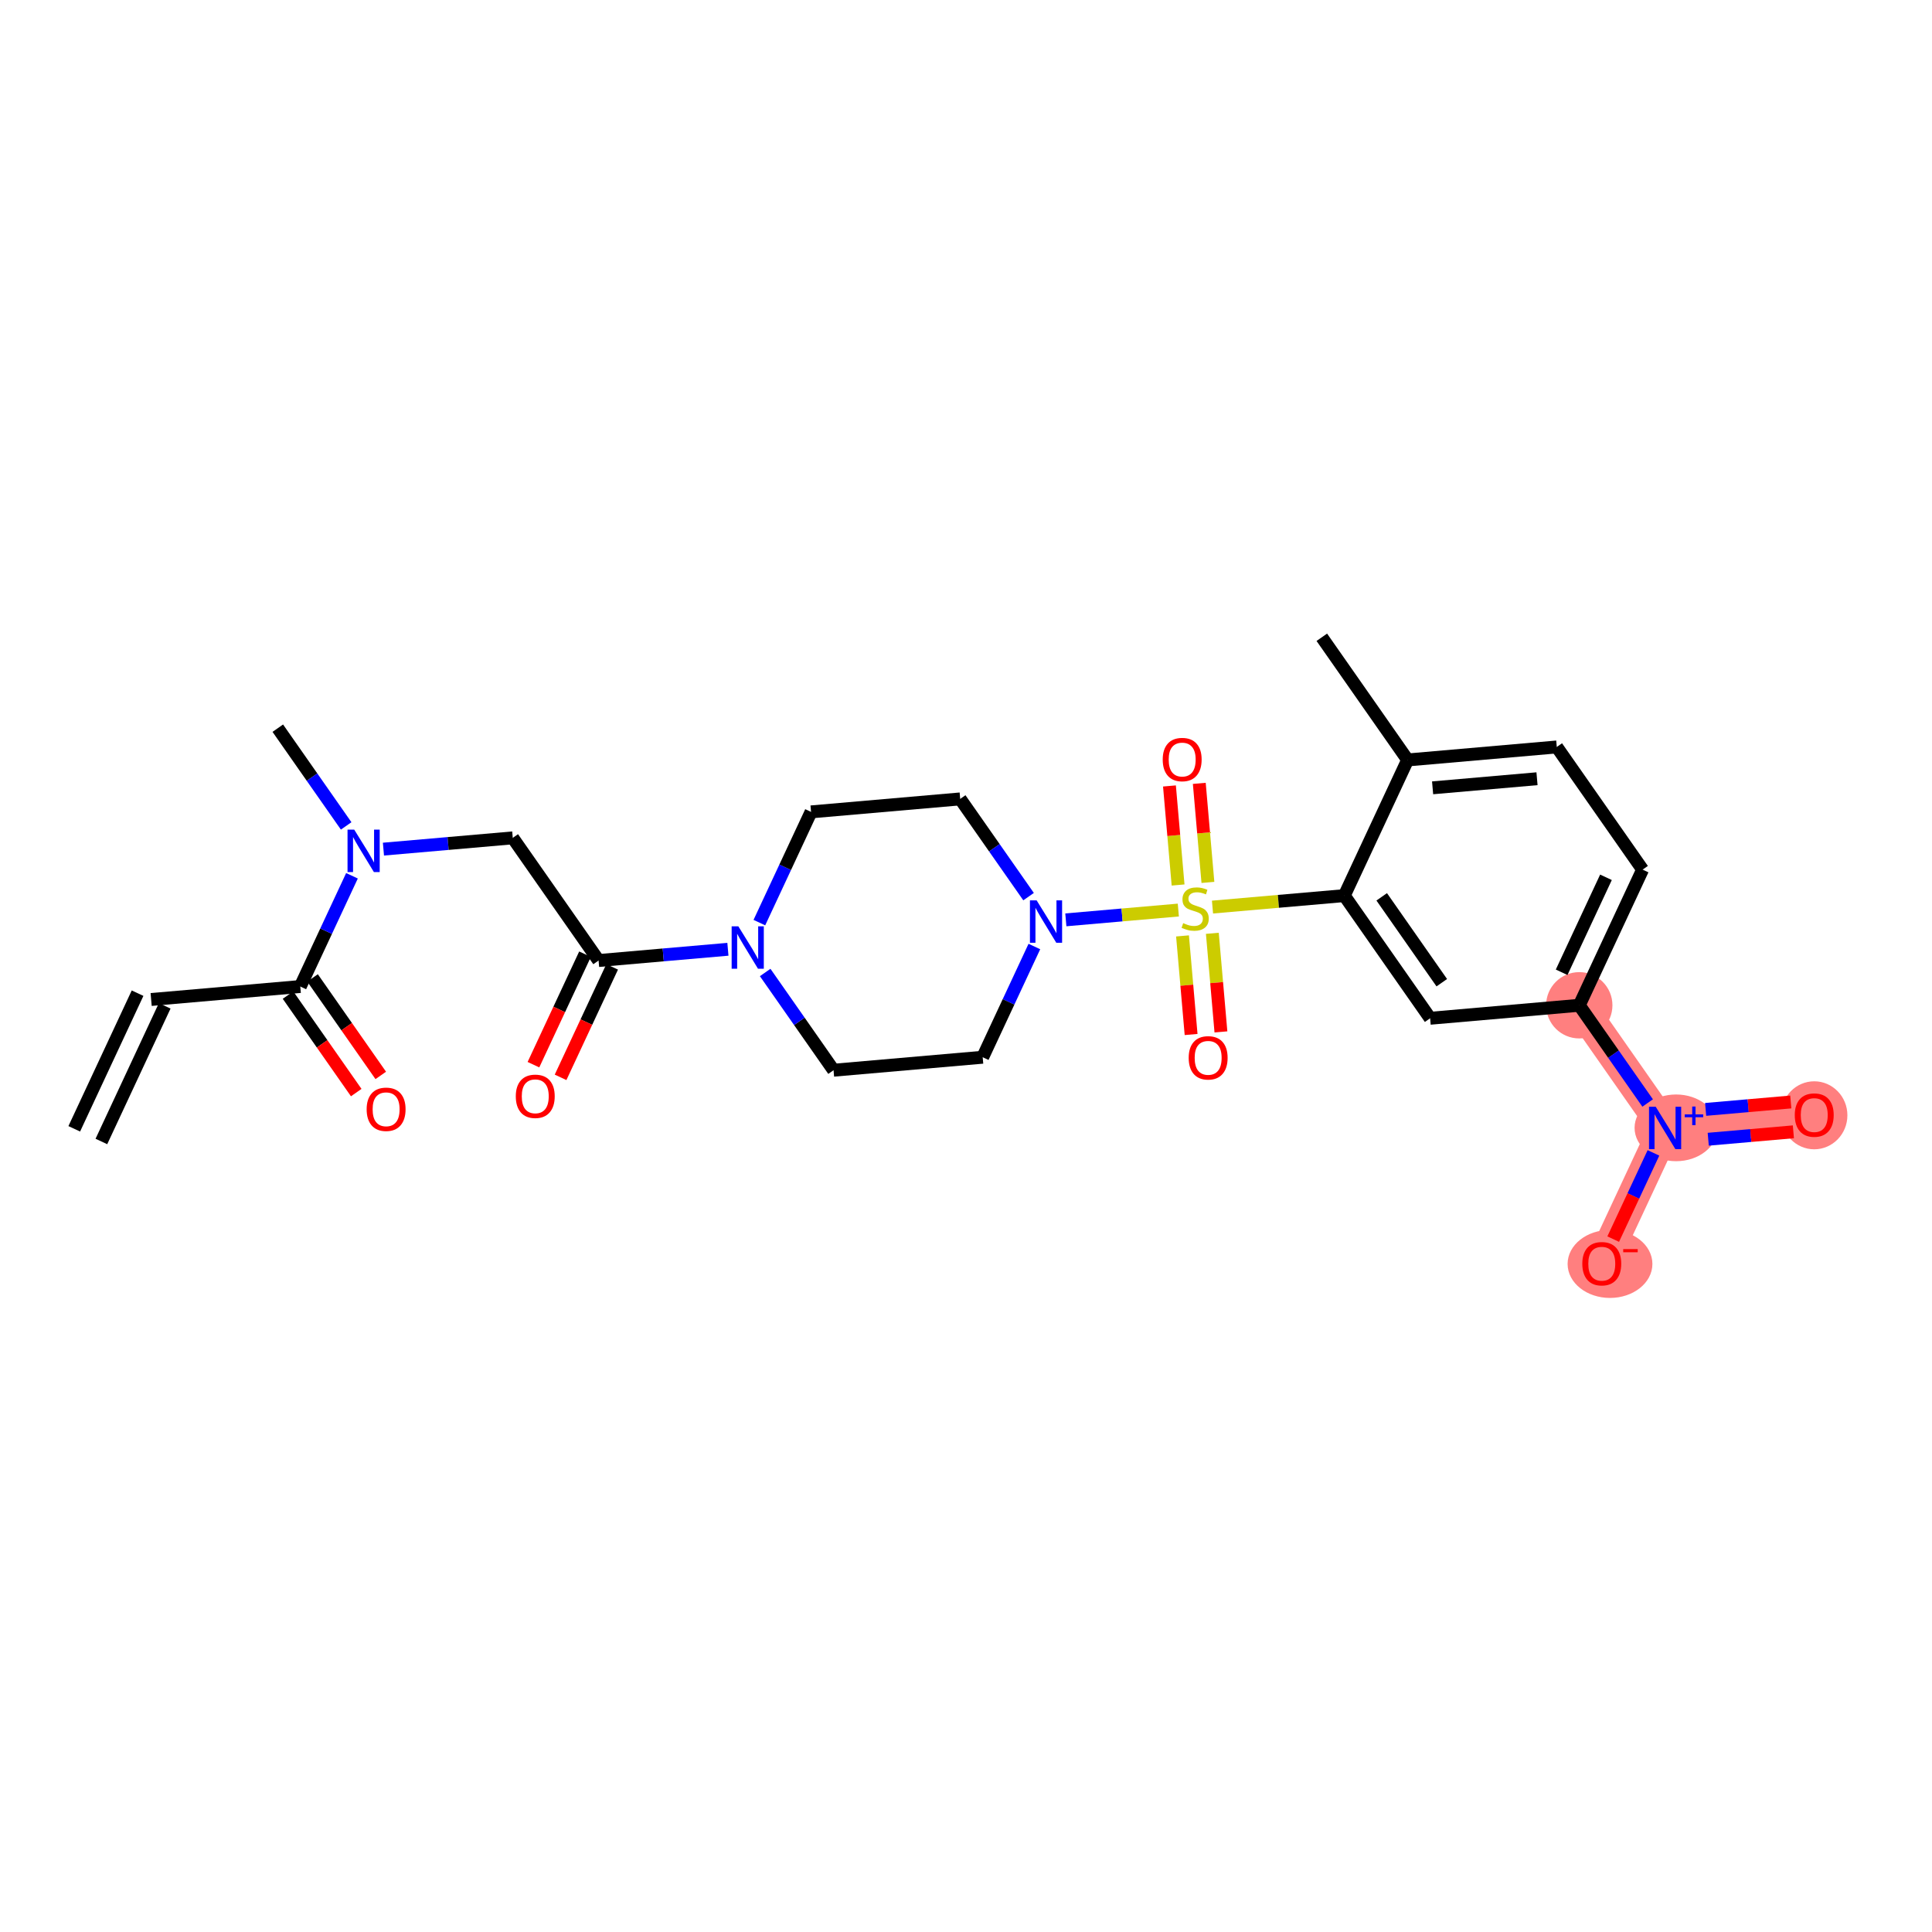 <?xml version='1.0' encoding='iso-8859-1'?>
<svg version='1.1' baseProfile='full'
              xmlns='http://www.w3.org/2000/svg'
                      xmlns:rdkit='http://www.rdkit.org/xml'
                      xmlns:xlink='http://www.w3.org/1999/xlink'
                  xml:space='preserve'
width='300px' height='300px' viewBox='0 0 300 300'>
<!-- END OF HEADER -->
<rect style='opacity:1.0;fill:#FFFFFF;stroke:none' width='300' height='300' x='0' y='0'> </rect>
<rect style='opacity:1.0;fill:#FFFFFF;stroke:none' width='300' height='300' x='0' y='0'> </rect>
<path d='M 245.229,156.1 L 258.555,175.148' style='fill:none;fill-rule:evenodd;stroke:#FF7F7F;stroke-width:5.0px;stroke-linecap:butt;stroke-linejoin:miter;stroke-opacity:1' />
<path d='M 258.555,175.148 L 281.714,173.132' style='fill:none;fill-rule:evenodd;stroke:#FF7F7F;stroke-width:5.0px;stroke-linecap:butt;stroke-linejoin:miter;stroke-opacity:1' />
<path d='M 258.555,175.148 L 248.722,196.213' style='fill:none;fill-rule:evenodd;stroke:#FF7F7F;stroke-width:5.0px;stroke-linecap:butt;stroke-linejoin:miter;stroke-opacity:1' />
<ellipse cx='245.229' cy='156.1' rx='4.649' ry='4.649'  style='fill:#FF7F7F;fill-rule:evenodd;stroke:#FF7F7F;stroke-width:1.0px;stroke-linecap:butt;stroke-linejoin:miter;stroke-opacity:1' />
<ellipse cx='260.264' cy='175.131' rx='5.948' ry='4.68'  style='fill:#FF7F7F;fill-rule:evenodd;stroke:#FF7F7F;stroke-width:1.0px;stroke-linecap:butt;stroke-linejoin:miter;stroke-opacity:1' />
<ellipse cx='281.714' cy='173.183' rx='4.649' ry='4.78'  style='fill:#FF7F7F;fill-rule:evenodd;stroke:#FF7F7F;stroke-width:1.0px;stroke-linecap:butt;stroke-linejoin:miter;stroke-opacity:1' />
<ellipse cx='250.001' cy='196.264' rx='6.084' ry='4.78'  style='fill:#FF7F7F;fill-rule:evenodd;stroke:#FF7F7F;stroke-width:1.0px;stroke-linecap:butt;stroke-linejoin:miter;stroke-opacity:1' />
<path class='bond-0 atom-0 atom-1' d='M 15.743,177.25 L 25.576,156.185' style='fill:none;fill-rule:evenodd;stroke:#000000;stroke-width:2.0px;stroke-linecap:butt;stroke-linejoin:miter;stroke-opacity:1' />
<path class='bond-0 atom-0 atom-1' d='M 11.53,175.283 L 21.363,154.218' style='fill:none;fill-rule:evenodd;stroke:#000000;stroke-width:2.0px;stroke-linecap:butt;stroke-linejoin:miter;stroke-opacity:1' />
<path class='bond-1 atom-1 atom-2' d='M 23.47,155.202 L 46.629,153.185' style='fill:none;fill-rule:evenodd;stroke:#000000;stroke-width:2.0px;stroke-linecap:butt;stroke-linejoin:miter;stroke-opacity:1' />
<path class='bond-2 atom-2 atom-3' d='M 44.724,154.518 L 50.019,162.087' style='fill:none;fill-rule:evenodd;stroke:#000000;stroke-width:2.0px;stroke-linecap:butt;stroke-linejoin:miter;stroke-opacity:1' />
<path class='bond-2 atom-2 atom-3' d='M 50.019,162.087 L 55.315,169.656' style='fill:none;fill-rule:evenodd;stroke:#FF0000;stroke-width:2.0px;stroke-linecap:butt;stroke-linejoin:miter;stroke-opacity:1' />
<path class='bond-2 atom-2 atom-3' d='M 48.534,151.852 L 53.829,159.421' style='fill:none;fill-rule:evenodd;stroke:#000000;stroke-width:2.0px;stroke-linecap:butt;stroke-linejoin:miter;stroke-opacity:1' />
<path class='bond-2 atom-2 atom-3' d='M 53.829,159.421 L 59.124,166.99' style='fill:none;fill-rule:evenodd;stroke:#FF0000;stroke-width:2.0px;stroke-linecap:butt;stroke-linejoin:miter;stroke-opacity:1' />
<path class='bond-3 atom-2 atom-4' d='M 46.629,153.185 L 50.641,144.589' style='fill:none;fill-rule:evenodd;stroke:#000000;stroke-width:2.0px;stroke-linecap:butt;stroke-linejoin:miter;stroke-opacity:1' />
<path class='bond-3 atom-2 atom-4' d='M 50.641,144.589 L 54.654,135.993' style='fill:none;fill-rule:evenodd;stroke:#0000FF;stroke-width:2.0px;stroke-linecap:butt;stroke-linejoin:miter;stroke-opacity:1' />
<path class='bond-4 atom-4 atom-5' d='M 53.752,128.247 L 48.444,120.66' style='fill:none;fill-rule:evenodd;stroke:#0000FF;stroke-width:2.0px;stroke-linecap:butt;stroke-linejoin:miter;stroke-opacity:1' />
<path class='bond-4 atom-4 atom-5' d='M 48.444,120.66 L 43.136,113.072' style='fill:none;fill-rule:evenodd;stroke:#000000;stroke-width:2.0px;stroke-linecap:butt;stroke-linejoin:miter;stroke-opacity:1' />
<path class='bond-5 atom-4 atom-6' d='M 59.54,131.852 L 69.581,130.978' style='fill:none;fill-rule:evenodd;stroke:#0000FF;stroke-width:2.0px;stroke-linecap:butt;stroke-linejoin:miter;stroke-opacity:1' />
<path class='bond-5 atom-4 atom-6' d='M 69.581,130.978 L 79.621,130.103' style='fill:none;fill-rule:evenodd;stroke:#000000;stroke-width:2.0px;stroke-linecap:butt;stroke-linejoin:miter;stroke-opacity:1' />
<path class='bond-6 atom-6 atom-7' d='M 79.621,130.103 L 92.947,149.152' style='fill:none;fill-rule:evenodd;stroke:#000000;stroke-width:2.0px;stroke-linecap:butt;stroke-linejoin:miter;stroke-opacity:1' />
<path class='bond-7 atom-7 atom-8' d='M 90.841,148.168 L 86.837,156.746' style='fill:none;fill-rule:evenodd;stroke:#000000;stroke-width:2.0px;stroke-linecap:butt;stroke-linejoin:miter;stroke-opacity:1' />
<path class='bond-7 atom-7 atom-8' d='M 86.837,156.746 L 82.833,165.323' style='fill:none;fill-rule:evenodd;stroke:#FF0000;stroke-width:2.0px;stroke-linecap:butt;stroke-linejoin:miter;stroke-opacity:1' />
<path class='bond-7 atom-7 atom-8' d='M 95.054,150.135 L 91.05,158.712' style='fill:none;fill-rule:evenodd;stroke:#000000;stroke-width:2.0px;stroke-linecap:butt;stroke-linejoin:miter;stroke-opacity:1' />
<path class='bond-7 atom-7 atom-8' d='M 91.05,158.712 L 87.046,167.29' style='fill:none;fill-rule:evenodd;stroke:#FF0000;stroke-width:2.0px;stroke-linecap:butt;stroke-linejoin:miter;stroke-opacity:1' />
<path class='bond-8 atom-7 atom-9' d='M 92.947,149.152 L 102.988,148.277' style='fill:none;fill-rule:evenodd;stroke:#000000;stroke-width:2.0px;stroke-linecap:butt;stroke-linejoin:miter;stroke-opacity:1' />
<path class='bond-8 atom-7 atom-9' d='M 102.988,148.277 L 113.029,147.403' style='fill:none;fill-rule:evenodd;stroke:#0000FF;stroke-width:2.0px;stroke-linecap:butt;stroke-linejoin:miter;stroke-opacity:1' />
<path class='bond-9 atom-9 atom-10' d='M 117.914,143.262 L 121.927,134.666' style='fill:none;fill-rule:evenodd;stroke:#0000FF;stroke-width:2.0px;stroke-linecap:butt;stroke-linejoin:miter;stroke-opacity:1' />
<path class='bond-9 atom-9 atom-10' d='M 121.927,134.666 L 125.94,126.07' style='fill:none;fill-rule:evenodd;stroke:#000000;stroke-width:2.0px;stroke-linecap:butt;stroke-linejoin:miter;stroke-opacity:1' />
<path class='bond-27 atom-27 atom-9' d='M 129.433,166.183 L 124.124,158.596' style='fill:none;fill-rule:evenodd;stroke:#000000;stroke-width:2.0px;stroke-linecap:butt;stroke-linejoin:miter;stroke-opacity:1' />
<path class='bond-27 atom-27 atom-9' d='M 124.124,158.596 L 118.816,151.008' style='fill:none;fill-rule:evenodd;stroke:#0000FF;stroke-width:2.0px;stroke-linecap:butt;stroke-linejoin:miter;stroke-opacity:1' />
<path class='bond-10 atom-10 atom-11' d='M 125.94,126.07 L 149.099,124.054' style='fill:none;fill-rule:evenodd;stroke:#000000;stroke-width:2.0px;stroke-linecap:butt;stroke-linejoin:miter;stroke-opacity:1' />
<path class='bond-11 atom-11 atom-12' d='M 149.099,124.054 L 154.407,131.641' style='fill:none;fill-rule:evenodd;stroke:#000000;stroke-width:2.0px;stroke-linecap:butt;stroke-linejoin:miter;stroke-opacity:1' />
<path class='bond-11 atom-11 atom-12' d='M 154.407,131.641 L 159.716,139.229' style='fill:none;fill-rule:evenodd;stroke:#0000FF;stroke-width:2.0px;stroke-linecap:butt;stroke-linejoin:miter;stroke-opacity:1' />
<path class='bond-12 atom-12 atom-13' d='M 165.503,142.834 L 174.236,142.073' style='fill:none;fill-rule:evenodd;stroke:#0000FF;stroke-width:2.0px;stroke-linecap:butt;stroke-linejoin:miter;stroke-opacity:1' />
<path class='bond-12 atom-12 atom-13' d='M 174.236,142.073 L 182.97,141.313' style='fill:none;fill-rule:evenodd;stroke:#CCCC00;stroke-width:2.0px;stroke-linecap:butt;stroke-linejoin:miter;stroke-opacity:1' />
<path class='bond-25 atom-12 atom-26' d='M 160.617,146.975 L 156.605,155.571' style='fill:none;fill-rule:evenodd;stroke:#0000FF;stroke-width:2.0px;stroke-linecap:butt;stroke-linejoin:miter;stroke-opacity:1' />
<path class='bond-25 atom-12 atom-26' d='M 156.605,155.571 L 152.592,164.167' style='fill:none;fill-rule:evenodd;stroke:#000000;stroke-width:2.0px;stroke-linecap:butt;stroke-linejoin:miter;stroke-opacity:1' />
<path class='bond-13 atom-13 atom-14' d='M 187.564,137.02 L 186.894,129.33' style='fill:none;fill-rule:evenodd;stroke:#CCCC00;stroke-width:2.0px;stroke-linecap:butt;stroke-linejoin:miter;stroke-opacity:1' />
<path class='bond-13 atom-13 atom-14' d='M 186.894,129.33 L 186.225,121.64' style='fill:none;fill-rule:evenodd;stroke:#FF0000;stroke-width:2.0px;stroke-linecap:butt;stroke-linejoin:miter;stroke-opacity:1' />
<path class='bond-13 atom-13 atom-14' d='M 182.932,137.423 L 182.262,129.733' style='fill:none;fill-rule:evenodd;stroke:#CCCC00;stroke-width:2.0px;stroke-linecap:butt;stroke-linejoin:miter;stroke-opacity:1' />
<path class='bond-13 atom-13 atom-14' d='M 182.262,129.733 L 181.593,122.043' style='fill:none;fill-rule:evenodd;stroke:#FF0000;stroke-width:2.0px;stroke-linecap:butt;stroke-linejoin:miter;stroke-opacity:1' />
<path class='bond-14 atom-13 atom-15' d='M 183.62,145.327 L 184.287,152.982' style='fill:none;fill-rule:evenodd;stroke:#CCCC00;stroke-width:2.0px;stroke-linecap:butt;stroke-linejoin:miter;stroke-opacity:1' />
<path class='bond-14 atom-13 atom-15' d='M 184.287,152.982 L 184.953,160.637' style='fill:none;fill-rule:evenodd;stroke:#FF0000;stroke-width:2.0px;stroke-linecap:butt;stroke-linejoin:miter;stroke-opacity:1' />
<path class='bond-14 atom-13 atom-15' d='M 188.252,144.924 L 188.919,152.579' style='fill:none;fill-rule:evenodd;stroke:#CCCC00;stroke-width:2.0px;stroke-linecap:butt;stroke-linejoin:miter;stroke-opacity:1' />
<path class='bond-14 atom-13 atom-15' d='M 188.919,152.579 L 189.585,160.234' style='fill:none;fill-rule:evenodd;stroke:#FF0000;stroke-width:2.0px;stroke-linecap:butt;stroke-linejoin:miter;stroke-opacity:1' />
<path class='bond-15 atom-13 atom-16' d='M 188.276,140.851 L 198.51,139.96' style='fill:none;fill-rule:evenodd;stroke:#CCCC00;stroke-width:2.0px;stroke-linecap:butt;stroke-linejoin:miter;stroke-opacity:1' />
<path class='bond-15 atom-13 atom-16' d='M 198.51,139.96 L 208.744,139.069' style='fill:none;fill-rule:evenodd;stroke:#000000;stroke-width:2.0px;stroke-linecap:butt;stroke-linejoin:miter;stroke-opacity:1' />
<path class='bond-16 atom-16 atom-17' d='M 208.744,139.069 L 222.07,158.117' style='fill:none;fill-rule:evenodd;stroke:#000000;stroke-width:2.0px;stroke-linecap:butt;stroke-linejoin:miter;stroke-opacity:1' />
<path class='bond-16 atom-16 atom-17' d='M 214.552,139.261 L 223.88,152.594' style='fill:none;fill-rule:evenodd;stroke:#000000;stroke-width:2.0px;stroke-linecap:butt;stroke-linejoin:miter;stroke-opacity:1' />
<path class='bond-28 atom-24 atom-16' d='M 218.577,118.004 L 208.744,139.069' style='fill:none;fill-rule:evenodd;stroke:#000000;stroke-width:2.0px;stroke-linecap:butt;stroke-linejoin:miter;stroke-opacity:1' />
<path class='bond-17 atom-17 atom-18' d='M 222.07,158.117 L 245.229,156.1' style='fill:none;fill-rule:evenodd;stroke:#000000;stroke-width:2.0px;stroke-linecap:butt;stroke-linejoin:miter;stroke-opacity:1' />
<path class='bond-18 atom-18 atom-19' d='M 245.229,156.1 L 250.537,163.688' style='fill:none;fill-rule:evenodd;stroke:#000000;stroke-width:2.0px;stroke-linecap:butt;stroke-linejoin:miter;stroke-opacity:1' />
<path class='bond-18 atom-18 atom-19' d='M 250.537,163.688 L 255.846,171.275' style='fill:none;fill-rule:evenodd;stroke:#0000FF;stroke-width:2.0px;stroke-linecap:butt;stroke-linejoin:miter;stroke-opacity:1' />
<path class='bond-21 atom-18 atom-22' d='M 245.229,156.1 L 255.062,135.035' style='fill:none;fill-rule:evenodd;stroke:#000000;stroke-width:2.0px;stroke-linecap:butt;stroke-linejoin:miter;stroke-opacity:1' />
<path class='bond-21 atom-18 atom-22' d='M 242.491,150.974 L 249.374,136.228' style='fill:none;fill-rule:evenodd;stroke:#000000;stroke-width:2.0px;stroke-linecap:butt;stroke-linejoin:miter;stroke-opacity:1' />
<path class='bond-19 atom-19 atom-20' d='M 265.253,176.899 L 271.864,176.323' style='fill:none;fill-rule:evenodd;stroke:#0000FF;stroke-width:2.0px;stroke-linecap:butt;stroke-linejoin:miter;stroke-opacity:1' />
<path class='bond-19 atom-19 atom-20' d='M 271.864,176.323 L 278.476,175.747' style='fill:none;fill-rule:evenodd;stroke:#FF0000;stroke-width:2.0px;stroke-linecap:butt;stroke-linejoin:miter;stroke-opacity:1' />
<path class='bond-19 atom-19 atom-20' d='M 264.85,172.267 L 271.461,171.691' style='fill:none;fill-rule:evenodd;stroke:#0000FF;stroke-width:2.0px;stroke-linecap:butt;stroke-linejoin:miter;stroke-opacity:1' />
<path class='bond-19 atom-19 atom-20' d='M 271.461,171.691 L 278.072,171.115' style='fill:none;fill-rule:evenodd;stroke:#FF0000;stroke-width:2.0px;stroke-linecap:butt;stroke-linejoin:miter;stroke-opacity:1' />
<path class='bond-20 atom-19 atom-21' d='M 256.747,179.021 L 253.622,185.716' style='fill:none;fill-rule:evenodd;stroke:#0000FF;stroke-width:2.0px;stroke-linecap:butt;stroke-linejoin:miter;stroke-opacity:1' />
<path class='bond-20 atom-19 atom-21' d='M 253.622,185.716 L 250.497,192.41' style='fill:none;fill-rule:evenodd;stroke:#FF0000;stroke-width:2.0px;stroke-linecap:butt;stroke-linejoin:miter;stroke-opacity:1' />
<path class='bond-22 atom-22 atom-23' d='M 255.062,135.035 L 241.736,115.987' style='fill:none;fill-rule:evenodd;stroke:#000000;stroke-width:2.0px;stroke-linecap:butt;stroke-linejoin:miter;stroke-opacity:1' />
<path class='bond-23 atom-23 atom-24' d='M 241.736,115.987 L 218.577,118.004' style='fill:none;fill-rule:evenodd;stroke:#000000;stroke-width:2.0px;stroke-linecap:butt;stroke-linejoin:miter;stroke-opacity:1' />
<path class='bond-23 atom-23 atom-24' d='M 238.665,120.921 L 222.454,122.333' style='fill:none;fill-rule:evenodd;stroke:#000000;stroke-width:2.0px;stroke-linecap:butt;stroke-linejoin:miter;stroke-opacity:1' />
<path class='bond-24 atom-24 atom-25' d='M 218.577,118.004 L 205.251,98.956' style='fill:none;fill-rule:evenodd;stroke:#000000;stroke-width:2.0px;stroke-linecap:butt;stroke-linejoin:miter;stroke-opacity:1' />
<path class='bond-26 atom-26 atom-27' d='M 152.592,164.167 L 129.433,166.183' style='fill:none;fill-rule:evenodd;stroke:#000000;stroke-width:2.0px;stroke-linecap:butt;stroke-linejoin:miter;stroke-opacity:1' />
<path  class='atom-3' d='M 56.933 172.252
Q 56.933 170.671, 57.714 169.788
Q 58.495 168.904, 59.955 168.904
Q 61.415 168.904, 62.196 169.788
Q 62.977 170.671, 62.977 172.252
Q 62.977 173.851, 62.187 174.762
Q 61.396 175.664, 59.955 175.664
Q 58.504 175.664, 57.714 174.762
Q 56.933 173.86, 56.933 172.252
M 59.955 174.92
Q 60.959 174.92, 61.498 174.251
Q 62.047 173.572, 62.047 172.252
Q 62.047 170.959, 61.498 170.308
Q 60.959 169.648, 59.955 169.648
Q 58.951 169.648, 58.402 170.299
Q 57.863 170.95, 57.863 172.252
Q 57.863 173.581, 58.402 174.251
Q 58.951 174.92, 59.955 174.92
' fill='#FF0000'/>
<path  class='atom-4' d='M 55.007 128.828
L 57.164 132.315
Q 57.378 132.659, 57.722 133.282
Q 58.066 133.905, 58.085 133.943
L 58.085 128.828
L 58.959 128.828
L 58.959 135.412
L 58.057 135.412
L 55.741 131.599
Q 55.472 131.153, 55.183 130.642
Q 54.904 130.13, 54.821 129.972
L 54.821 135.412
L 53.965 135.412
L 53.965 128.828
L 55.007 128.828
' fill='#0000FF'/>
<path  class='atom-8' d='M 80.092 170.235
Q 80.092 168.654, 80.873 167.771
Q 81.654 166.888, 83.114 166.888
Q 84.574 166.888, 85.355 167.771
Q 86.136 168.654, 86.136 170.235
Q 86.136 171.834, 85.346 172.746
Q 84.555 173.648, 83.114 173.648
Q 81.663 173.648, 80.873 172.746
Q 80.092 171.844, 80.092 170.235
M 83.114 172.904
Q 84.118 172.904, 84.658 172.234
Q 85.206 171.555, 85.206 170.235
Q 85.206 168.943, 84.658 168.292
Q 84.118 167.631, 83.114 167.631
Q 82.11 167.631, 81.561 168.282
Q 81.022 168.933, 81.022 170.235
Q 81.022 171.565, 81.561 172.234
Q 82.11 172.904, 83.114 172.904
' fill='#FF0000'/>
<path  class='atom-9' d='M 114.651 143.843
L 116.809 147.33
Q 117.023 147.674, 117.367 148.297
Q 117.711 148.92, 117.729 148.958
L 117.729 143.843
L 118.603 143.843
L 118.603 150.427
L 117.701 150.427
L 115.386 146.614
Q 115.116 146.168, 114.828 145.657
Q 114.549 145.145, 114.465 144.987
L 114.465 150.427
L 113.61 150.427
L 113.61 143.843
L 114.651 143.843
' fill='#0000FF'/>
<path  class='atom-12' d='M 160.97 139.81
L 163.127 143.297
Q 163.341 143.641, 163.685 144.264
Q 164.029 144.887, 164.048 144.924
L 164.048 139.81
L 164.922 139.81
L 164.922 146.394
L 164.02 146.394
L 161.704 142.581
Q 161.435 142.135, 161.147 141.623
Q 160.868 141.112, 160.784 140.954
L 160.784 146.394
L 159.928 146.394
L 159.928 139.81
L 160.97 139.81
' fill='#0000FF'/>
<path  class='atom-13' d='M 183.725 143.345
Q 183.799 143.373, 184.106 143.503
Q 184.413 143.633, 184.747 143.717
Q 185.092 143.791, 185.426 143.791
Q 186.049 143.791, 186.412 143.494
Q 186.775 143.187, 186.775 142.657
Q 186.775 142.294, 186.589 142.071
Q 186.412 141.848, 186.133 141.727
Q 185.854 141.606, 185.389 141.466
Q 184.803 141.29, 184.45 141.122
Q 184.106 140.955, 183.855 140.602
Q 183.613 140.248, 183.613 139.653
Q 183.613 138.826, 184.171 138.314
Q 184.738 137.803, 185.854 137.803
Q 186.617 137.803, 187.481 138.165
L 187.267 138.881
Q 186.477 138.556, 185.882 138.556
Q 185.24 138.556, 184.887 138.826
Q 184.534 139.086, 184.543 139.542
Q 184.543 139.895, 184.72 140.109
Q 184.906 140.323, 185.166 140.444
Q 185.436 140.564, 185.882 140.704
Q 186.477 140.89, 186.83 141.076
Q 187.184 141.262, 187.435 141.643
Q 187.695 142.015, 187.695 142.657
Q 187.695 143.568, 187.081 144.061
Q 186.477 144.544, 185.463 144.544
Q 184.878 144.544, 184.431 144.414
Q 183.994 144.293, 183.474 144.079
L 183.725 143.345
' fill='#CCCC00'/>
<path  class='atom-14' d='M 180.546 117.945
Q 180.546 116.364, 181.327 115.48
Q 182.108 114.597, 183.568 114.597
Q 185.028 114.597, 185.809 115.48
Q 186.59 116.364, 186.59 117.945
Q 186.59 119.544, 185.799 120.455
Q 185.009 121.357, 183.568 121.357
Q 182.117 121.357, 181.327 120.455
Q 180.546 119.553, 180.546 117.945
M 183.568 120.613
Q 184.572 120.613, 185.111 119.944
Q 185.66 119.265, 185.66 117.945
Q 185.66 116.652, 185.111 116.001
Q 184.572 115.341, 183.568 115.341
Q 182.563 115.341, 182.015 115.992
Q 181.476 116.643, 181.476 117.945
Q 181.476 119.274, 182.015 119.944
Q 182.563 120.613, 183.568 120.613
' fill='#FF0000'/>
<path  class='atom-15' d='M 184.579 164.263
Q 184.579 162.682, 185.36 161.799
Q 186.141 160.915, 187.601 160.915
Q 189.061 160.915, 189.842 161.799
Q 190.623 162.682, 190.623 164.263
Q 190.623 165.862, 189.833 166.774
Q 189.042 167.676, 187.601 167.676
Q 186.15 167.676, 185.36 166.774
Q 184.579 165.872, 184.579 164.263
M 187.601 166.932
Q 188.605 166.932, 189.145 166.262
Q 189.693 165.583, 189.693 164.263
Q 189.693 162.97, 189.145 162.32
Q 188.605 161.659, 187.601 161.659
Q 186.597 161.659, 186.048 162.31
Q 185.509 162.961, 185.509 164.263
Q 185.509 165.593, 186.048 166.262
Q 186.597 166.932, 187.601 166.932
' fill='#FF0000'/>
<path  class='atom-19' d='M 257.1 171.857
L 259.257 175.344
Q 259.471 175.688, 259.815 176.311
Q 260.159 176.934, 260.178 176.971
L 260.178 171.857
L 261.052 171.857
L 261.052 178.44
L 260.15 178.44
L 257.834 174.628
Q 257.565 174.181, 257.276 173.67
Q 256.997 173.158, 256.914 173
L 256.914 178.44
L 256.058 178.44
L 256.058 171.857
L 257.1 171.857
' fill='#0000FF'/>
<path  class='atom-19' d='M 261.604 173.043
L 262.764 173.043
L 262.764 171.822
L 263.28 171.822
L 263.28 173.043
L 264.47 173.043
L 264.47 173.485
L 263.28 173.485
L 263.28 174.713
L 262.764 174.713
L 262.764 173.485
L 261.604 173.485
L 261.604 173.043
' fill='#0000FF'/>
<path  class='atom-20' d='M 278.692 173.15
Q 278.692 171.57, 279.473 170.686
Q 280.254 169.803, 281.714 169.803
Q 283.174 169.803, 283.955 170.686
Q 284.736 171.57, 284.736 173.15
Q 284.736 174.75, 283.946 175.661
Q 283.156 176.563, 281.714 176.563
Q 280.264 176.563, 279.473 175.661
Q 278.692 174.759, 278.692 173.15
M 281.714 175.819
Q 282.719 175.819, 283.258 175.15
Q 283.806 174.471, 283.806 173.15
Q 283.806 171.858, 283.258 171.207
Q 282.719 170.547, 281.714 170.547
Q 280.71 170.547, 280.161 171.198
Q 279.622 171.848, 279.622 173.15
Q 279.622 174.48, 280.161 175.15
Q 280.71 175.819, 281.714 175.819
' fill='#FF0000'/>
<path  class='atom-21' d='M 245.7 196.232
Q 245.7 194.651, 246.481 193.768
Q 247.262 192.884, 248.722 192.884
Q 250.182 192.884, 250.963 193.768
Q 251.744 194.651, 251.744 196.232
Q 251.744 197.831, 250.954 198.742
Q 250.163 199.644, 248.722 199.644
Q 247.271 199.644, 246.481 198.742
Q 245.7 197.84, 245.7 196.232
M 248.722 198.9
Q 249.726 198.9, 250.265 198.231
Q 250.814 197.552, 250.814 196.232
Q 250.814 194.939, 250.265 194.288
Q 249.726 193.628, 248.722 193.628
Q 247.718 193.628, 247.169 194.279
Q 246.63 194.93, 246.63 196.232
Q 246.63 197.561, 247.169 198.231
Q 247.718 198.9, 248.722 198.9
' fill='#FF0000'/>
<path  class='atom-21' d='M 252.051 193.959
L 254.303 193.959
L 254.303 194.45
L 252.051 194.45
L 252.051 193.959
' fill='#FF0000'/>
</svg>
